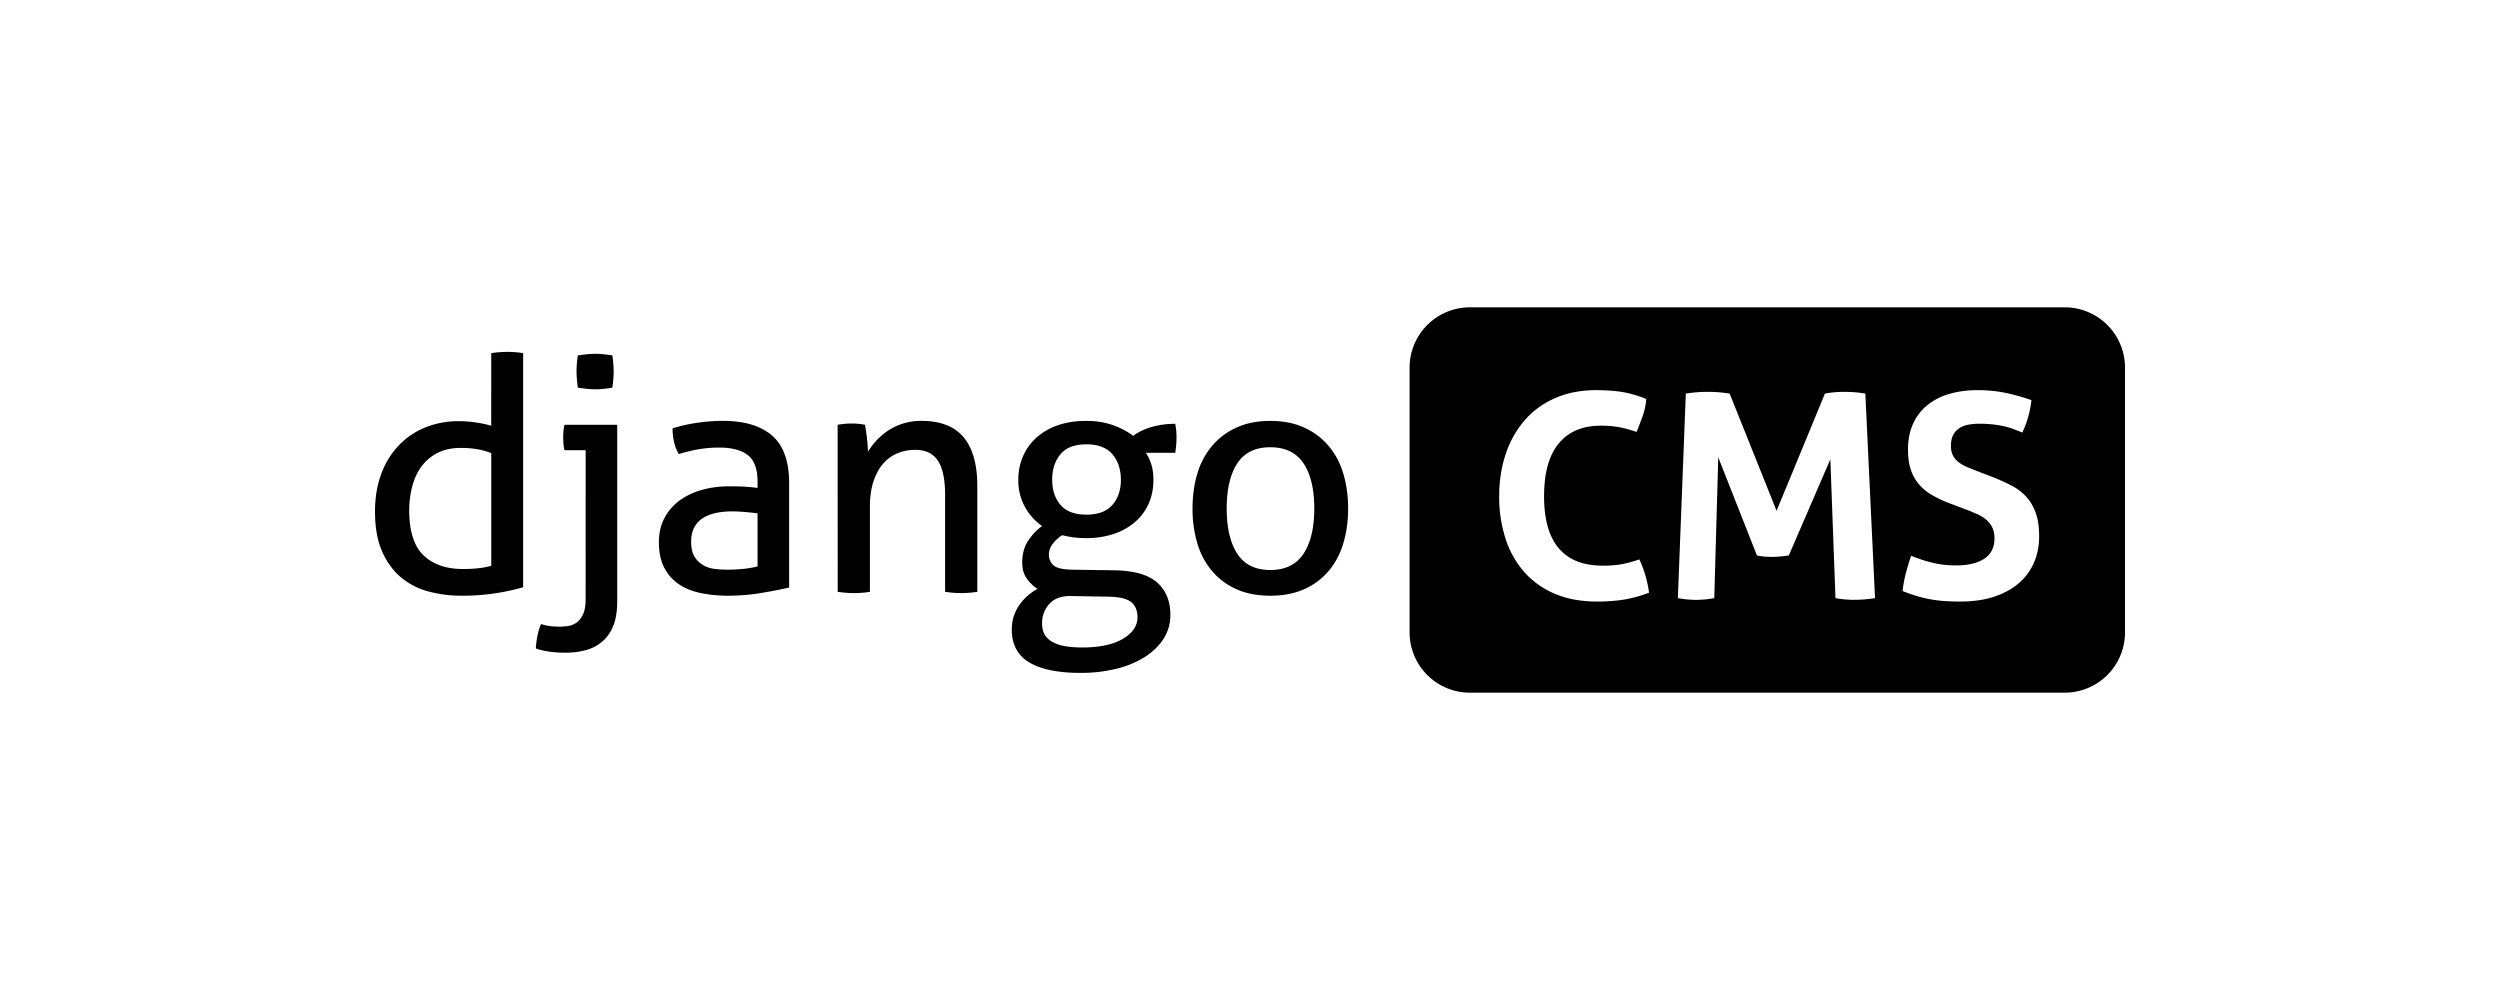 <svg xmlns="http://www.w3.org/2000/svg" viewBox="209.467 14.173 141.732 56.693"><path d="M326.521 31.596H292.8a3.42 3.42 0 00-3.419 3.419v15.009a3.42 3.42 0 003.419 3.419h33.721a3.42 3.42 0 003.419-3.419V35.015a3.42 3.42 0 00-3.419-3.419zm-25.069 16.583a10.05 10.05 0 01-1.444.097c-.914 0-1.715-.148-2.403-.444a4.787 4.787 0 01-1.734-1.242 5.291 5.291 0 01-1.056-1.895 7.702 7.702 0 01-.355-2.387c0-.86.123-1.658.371-2.395a5.594 5.594 0 011.072-1.911 4.838 4.838 0 011.726-1.258c.683-.301 1.46-.452 2.33-.452.516 0 .992.032 1.427.097.435.065.906.199 1.411.403a3.54 3.54 0 01-.194.943 18.43 18.43 0 01-.355.927 7.231 7.231 0 00-1-.274 5.726 5.726 0 00-1.033-.081c-1.032 0-1.825.336-2.379 1.008-.554.672-.831 1.669-.831 2.992 0 2.624 1.113 3.935 3.338 3.935.398 0 .747-.027 1.048-.081a6.96 6.96 0 001.016-.274c.14.301.256.61.347.927.091.317.159.637.202.959a7.3 7.3 0 01-1.504.406zm13.153 0c-.366 0-.726-.032-1.08-.097l-.29-7.87-2.355 5.451c-.151.022-.306.04-.468.056a4.901 4.901 0 01-.903.008 3.377 3.377 0 01-.436-.064l-2.193-5.564-.226 7.983a5.465 5.465 0 01-2.064 0l.451-11.596a7.9 7.9 0 012.484 0l2.661 6.645 2.742-6.645a5.832 5.832 0 011.113-.097c.408 0 .801.032 1.177.097l.549 11.596a7.43 7.43 0 01-1.162.097zm10.168-2.096a3.218 3.218 0 01-.863 1.161c-.376.322-.841.575-1.395.758-.554.183-1.191.274-1.911.274-.355 0-.672-.011-.952-.032a7.1 7.1 0 01-1.548-.29 9.842 9.842 0 01-.774-.274c.032-.312.091-.637.177-.976.086-.339.188-.68.307-1.024.452.183.876.32 1.274.411.398.091.823.137 1.274.137.677 0 1.21-.126 1.597-.379s.58-.637.58-1.153c0-.258-.046-.473-.137-.645a1.427 1.427 0 00-.355-.436 2.122 2.122 0 00-.492-.298c-.183-.08-.371-.159-.564-.234l-.984-.371a7.056 7.056 0 01-.984-.459 2.91 2.91 0 01-.742-.597 2.473 2.473 0 01-.476-.831c-.113-.323-.169-.71-.169-1.161 0-.548.094-1.032.282-1.452.188-.419.454-.771.798-1.056a3.49 3.49 0 011.242-.645 5.668 5.668 0 011.629-.218c.548 0 1.062.048 1.54.145.478.097.981.237 1.508.419a5.782 5.782 0 01-.516 1.839 42.359 42.359 0 00-.492-.194 3.798 3.798 0 00-.532-.161 5.877 5.877 0 00-.637-.105 7.184 7.184 0 00-.806-.04c-.183 0-.369.016-.556.048a1.538 1.538 0 00-.508.177 1.009 1.009 0 00-.371.379c-.097.167-.145.385-.145.653 0 .215.037.395.113.54.075.145.177.269.306.371.129.102.274.188.435.258.161.07.323.137.484.202l.968.371c.408.161.78.328 1.113.5.333.172.615.385.847.637.231.253.411.559.54.919.129.36.194.804.194 1.331 0 .549-.1 1.049-.299 1.501zM237.317 34.195c.135-.025.289-.043.461-.055.172-.012.32-.018.443-.018.135 0 .286.006.452.018.166.012.317.031.452.055v13.271a12.403 12.403 0 01-3.507.479 7.034 7.034 0 01-1.892-.249 4.002 4.002 0 01-1.56-.821c-.443-.381-.794-.874-1.052-1.477-.258-.603-.387-1.348-.387-2.233 0-.763.114-1.458.341-2.086a4.682 4.682 0 01.969-1.615 4.32 4.32 0 011.504-1.043 4.972 4.972 0 011.947-.369c.32 0 .643.025.969.074.326.049.612.111.858.185l.002-4.116zm0 5.666a3.973 3.973 0 00-.794-.221 5.42 5.42 0 00-.923-.074c-.505 0-.941.092-1.31.277a2.555 2.555 0 00-.914.757c-.24.32-.418.698-.535 1.135a5.52 5.52 0 00-.175 1.43c.012 1.169.289 2.006.831 2.51.541.505 1.28.757 2.215.757.32 0 .615-.015.886-.046a4.37 4.37 0 00.72-.138v-6.387zM242.669 39.695h-1.2a2.354 2.354 0 01-.056-.341 4.081 4.081 0 010-.756c.012-.129.031-.243.056-.341h2.99V48.26c0 .554-.074 1.015-.221 1.384a2.259 2.259 0 01-.618.895 2.368 2.368 0 01-.932.489 4.382 4.382 0 01-1.163.148c-.664 0-1.224-.08-1.68-.24.012-.234.043-.474.092-.72s.117-.468.203-.664c.295.098.64.148 1.034.148.16 0 .326-.012.498-.037a1.09 1.09 0 00.48-.194c.148-.105.271-.261.369-.471.098-.209.147-.498.147-.868l.001-8.435zm-.443-3.544a7.396 7.396 0 01-.074-.923 6.137 6.137 0 01.074-.905c.16-.025.332-.046.517-.065a5.07 5.07 0 01.48-.028c.135 0 .292.009.471.028.178.018.341.04.489.065a6.137 6.137 0 01.074.905c0 .135-.006.28-.019.434a8.137 8.137 0 01-.055.489 8.179 8.179 0 01-.489.065 4.776 4.776 0 01-.471.028c-.135 0-.295-.009-.48-.028a8.984 8.984 0 01-.517-.065zM252.415 41.486c0-.726-.185-1.23-.554-1.514-.369-.283-.905-.425-1.606-.425-.431 0-.834.034-1.209.101a9.162 9.162 0 00-1.098.268c-.234-.406-.351-.892-.351-1.458.418-.135.88-.24 1.384-.314.504-.074.99-.111 1.458-.111 1.23 0 2.166.28 2.806.84.64.56.96 1.455.96 2.686v5.925c-.431.099-.954.2-1.569.304-.615.104-1.243.157-1.883.157a7.411 7.411 0 01-1.633-.166c-.486-.111-.899-.289-1.237-.535-.339-.246-.6-.56-.784-.941-.185-.381-.277-.843-.277-1.384 0-.529.108-.994.323-1.394.215-.4.508-.732.877-.997.369-.264.794-.461 1.274-.591s.984-.194 1.514-.194c.394 0 .717.009.969.028.252.018.464.04.637.065l-.001-.35zm0 1.79a16.095 16.095 0 00-.701-.074 8.364 8.364 0 00-.72-.037c-.763 0-1.345.142-1.744.425-.4.283-.6.714-.6 1.292 0 .369.068.658.203.868a1.4 1.4 0 00.507.48c.203.111.427.178.674.203.246.025.48.037.701.037.283 0 .575-.015.877-.046.301-.031.569-.077.803-.139v-3.009zM256.955 38.256a4.444 4.444 0 01.794-.073 3.715 3.715 0 01.756.073c.037.185.074.434.111.747.037.314.056.575.056.784a3.822 3.822 0 011.126-1.191 3.389 3.389 0 011.901-.563c1.083 0 1.883.311 2.399.932.517.621.775 1.541.775 2.759v5.999a4.145 4.145 0 01-.461.055 5.804 5.804 0 01-1.365-.055v-5.5c0-.874-.136-1.516-.406-1.929-.271-.412-.701-.618-1.292-.618-.345 0-.671.062-.978.185a2.17 2.17 0 00-.812.572c-.234.258-.422.594-.563 1.006-.142.413-.212.907-.212 1.486v4.799a4.144 4.144 0 01-.452.055 6.368 6.368 0 01-.452.019 6.168 6.168 0 01-.922-.074l-.003-9.468zM272.699 46.506c1.095.025 1.889.258 2.381.701.492.443.738 1.052.738 1.827 0 .504-.129.957-.388 1.357-.258.4-.615.744-1.071 1.034a5.433 5.433 0 01-1.615.665 8.385 8.385 0 01-2.021.231c-1.267 0-2.233-.197-2.898-.591-.664-.394-.997-1.015-.997-1.864 0-.505.135-.957.406-1.357s.621-.717 1.052-.951a2.207 2.207 0 01-.618-.6c-.166-.24-.249-.538-.249-.895 0-.455.101-.849.304-1.181a3.19 3.19 0 01.821-.886 3.178 3.178 0 01-.978-1.098 3.118 3.118 0 01-.369-1.523c0-.467.086-.904.258-1.31.172-.406.421-.76.747-1.061a3.511 3.511 0 011.209-.711c.48-.172 1.027-.258 1.643-.258.554 0 1.055.08 1.504.24.449.16.833.363 1.154.609.246-.197.578-.36.997-.489a4.68 4.68 0 011.384-.194c.049.234.074.492.074.775a5.272 5.272 0 01-.074.868h-1.661c.135.209.24.437.314.683s.111.529.111.849c0 .505-.092.96-.277 1.366a2.973 2.973 0 01-.785 1.043 3.539 3.539 0 01-1.209.664 4.873 4.873 0 01-1.532.231 5.18 5.18 0 01-1.366-.166 1.878 1.878 0 00-.508.452 1.017 1.017 0 00-.249.655c0 .221.08.415.24.581.16.166.517.256 1.071.268l2.457.036zm-2.492 1.458c-.554-.012-.969.135-1.246.443a1.595 1.595 0 00-.415 1.107c0 .271.056.492.166.665.111.172.268.31.471.415.203.104.443.178.72.221.277.043.581.065.914.065.984 0 1.753-.163 2.307-.489.554-.326.831-.735.831-1.228 0-.369-.117-.652-.351-.849-.234-.197-.664-.302-1.292-.314l-2.105-.036zm.85-4.614c.664 0 1.156-.184 1.476-.554.32-.369.48-.843.48-1.421 0-.591-.16-1.073-.48-1.449-.32-.375-.812-.563-1.476-.563s-1.154.188-1.467.563c-.314.376-.471.858-.471 1.449 0 .579.157 1.052.471 1.421.313.369.802.554 1.467.554zM281.485 47.946c-.738 0-1.384-.126-1.938-.378a3.843 3.843 0 01-1.384-1.043 4.338 4.338 0 01-.821-1.569 6.881 6.881 0 01-.268-1.956c0-.701.089-1.353.268-1.956a4.338 4.338 0 01.821-1.569 3.943 3.943 0 011.384-1.052c.554-.258 1.2-.388 1.938-.388s1.384.129 1.938.388a3.934 3.934 0 011.384 1.052c.369.443.643.966.821 1.569.178.603.268 1.255.268 1.956s-.089 1.354-.268 1.956a4.338 4.338 0 01-.821 1.569 3.851 3.851 0 01-1.384 1.043c-.554.251-1.2.378-1.938.378zm0-1.458c.849 0 1.477-.308 1.883-.923.406-.615.609-1.47.609-2.566 0-1.095-.203-1.947-.609-2.556-.406-.609-1.034-.914-1.883-.914s-1.474.304-1.873.914c-.4.609-.6 1.461-.6 2.556s.2 1.951.6 2.566c.399.615 1.024.923 1.873.923z"/></svg>